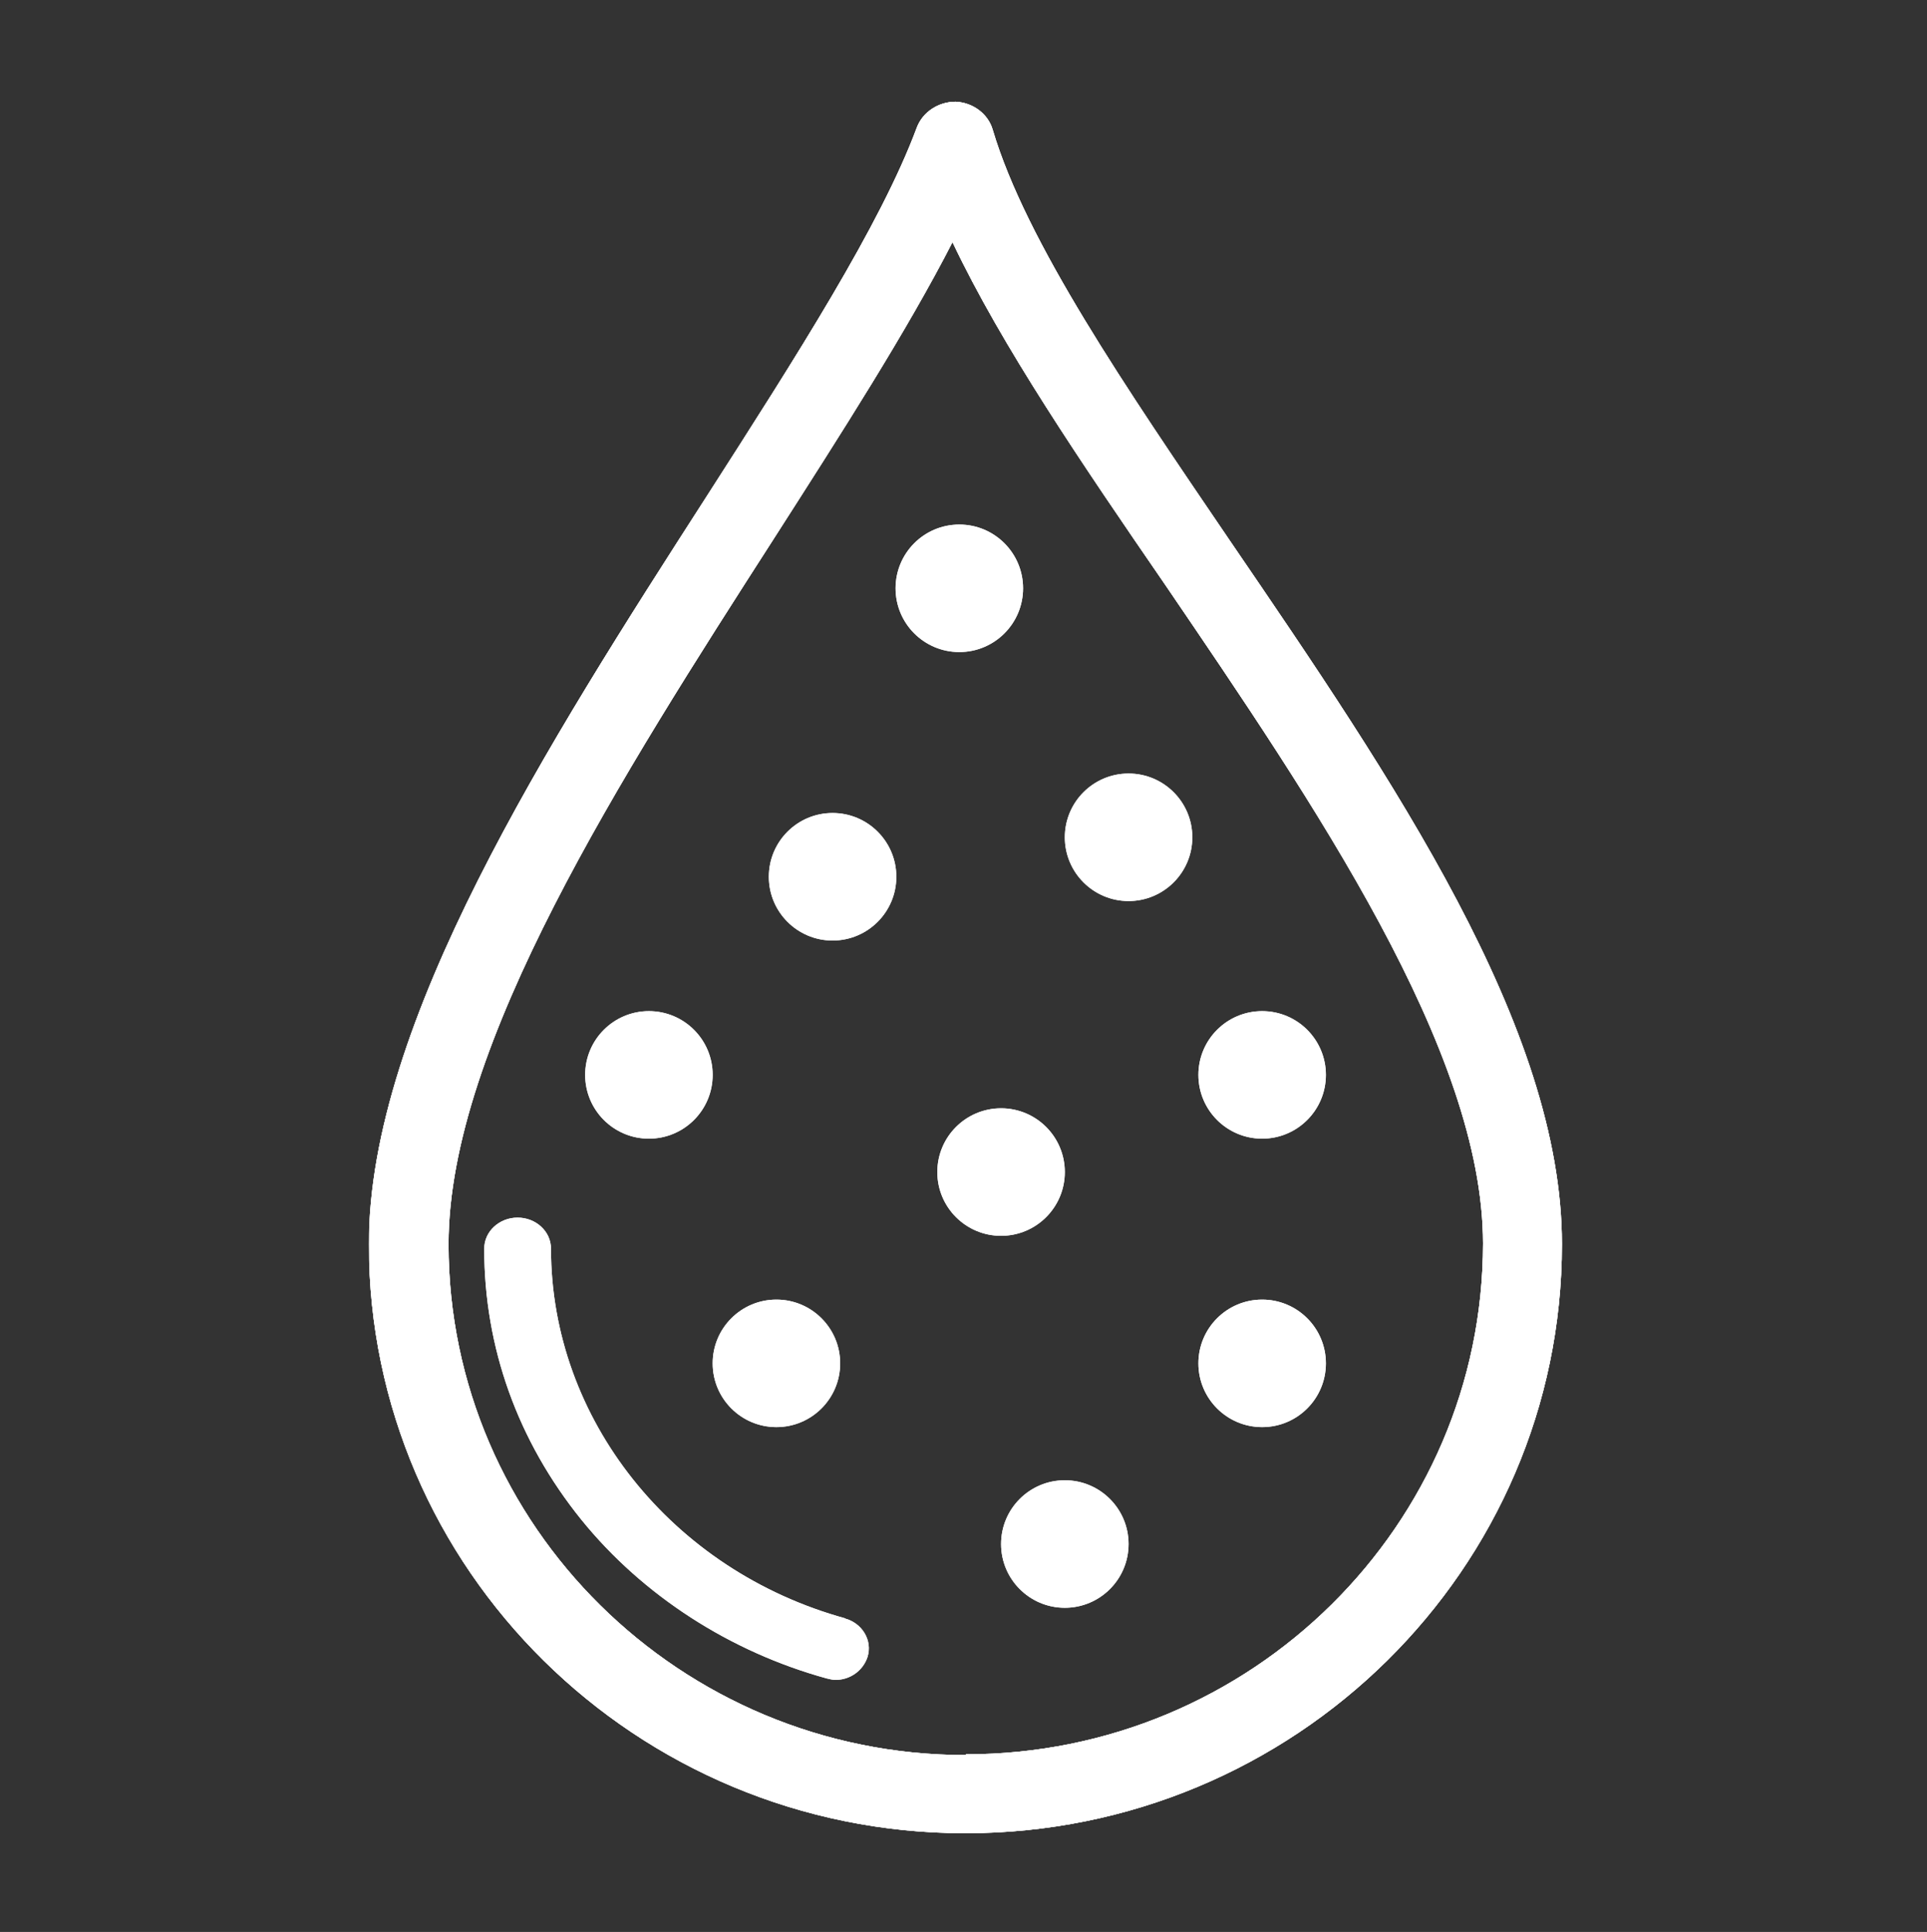<?xml version="1.0" encoding="UTF-8"?><svg id="Layer_7_copy" xmlns="http://www.w3.org/2000/svg" xmlns:xlink="http://www.w3.org/1999/xlink" viewBox="0 0 25.39 25.45"><rect x="0" y="0" width="25.39" height="25.45" fill="#333333" stroke="none"/><defs><style>.cls-1{clip-rule:evenodd;}.cls-1,.cls-2,.cls-3,.cls-4{fill:#fff;}.cls-1,.cls-4{stroke-width:0px;}.cls-5{clip-path:url(#clippath);}.cls-6{clip-path:url(#clippath-1);}.cls-7{clip-path:url(#clippath-4);}.cls-8{clip-path:url(#clippath-3);}.cls-9{clip-path:url(#clippath-2);}.cls-10{clip-path:url(#clippath-7);}.cls-11{clip-path:url(#clippath-8);}.cls-12{clip-path:url(#clippath-6);}.cls-13{clip-path:url(#clippath-5);}.cls-14{clip-path:url(#clippath-9);}.cls-15{clip-path:url(#clippath-10);}.cls-16{clip-path:url(#clippath-11);}.cls-3{fill-rule:evenodd;}</style><clipPath id="clippath"><path class="cls-1" d="m16.21,7.13c-1.38-2.03-2.69-3.94-3.13-5.42-.06-.21-.26-.36-.49-.37-.22,0-.43.13-.51.34-.48,1.29-1.59,3.02-2.77,4.86-2.09,3.25-4.45,6.93-4.45,9.85,0,4.28,3.52,7.76,7.86,7.76s7.86-3.48,7.86-7.76c0-2.86-2.22-6.11-4.37-9.26m-3.49,15.99c-3.75,0-6.81-3.02-6.81-6.73,0-2.62,2.28-6.17,4.29-9.3.89-1.39,1.75-2.73,2.35-3.9.65,1.37,1.7,2.91,2.8,4.51,1.96,2.88,4.19,6.14,4.19,8.68,0,3.71-3.05,6.73-6.81,6.73"/></clipPath><clipPath id="clippath-1"><rect class="cls-4" x="4.87" y="1.34" width="15.71" height="22.81"/></clipPath><clipPath id="clippath-2"><path class="cls-1" d="m11.14,21.32c-2.29-.63-3.88-2.63-3.88-4.87,0-.23-.2-.41-.44-.41s-.44.18-.44.41c0,1.3.44,2.53,1.28,3.57.81,1,1.96,1.74,3.23,2.09.04.01.08.02.12.02.19,0,.36-.12.42-.3.07-.22-.07-.45-.3-.51"/></clipPath><clipPath id="clippath-3"><circle class="cls-4" cx="14.03" cy="20.34" r=".84"/></clipPath><clipPath id="clippath-4"><circle class="cls-4" cx="10.23" cy="17.96" r=".84"/></clipPath><clipPath id="clippath-5"><circle class="cls-4" cx="16.63" cy="17.96" r=".84"/></clipPath><clipPath id="clippath-6"><circle class="cls-4" cx="13.19" cy="15.44" r=".84"/></clipPath><clipPath id="clippath-7"><circle class="cls-4" cx="8.55" cy="14.16" r=".84"/></clipPath><clipPath id="clippath-8"><circle class="cls-4" cx="10.97" cy="11.55" r=".84"/></clipPath><clipPath id="clippath-9"><circle class="cls-4" cx="12.64" cy="7.75" r=".84"/></clipPath><clipPath id="clippath-10"><circle class="cls-4" cx="16.63" cy="14.16" r=".84"/></clipPath><clipPath id="clippath-11"><circle class="cls-4" cx="14.87" cy="11.03" r=".84"/></clipPath></defs><path class="cls-3" d="m16.21,7.13c-1.38-2.03-2.69-3.94-3.13-5.42-.06-.21-.26-.36-.49-.37-.22,0-.43.13-.51.34-.48,1.29-1.59,3.02-2.77,4.86-2.09,3.25-4.45,6.93-4.45,9.85,0,4.28,3.52,7.76,7.86,7.76s7.86-3.48,7.86-7.76c0-2.86-2.22-6.11-4.37-9.26m-3.49,15.99c-3.75,0-6.81-3.02-6.81-6.73,0-2.62,2.28-6.17,4.29-9.3.89-1.39,1.75-2.73,2.35-3.9.65,1.37,1.7,2.91,2.8,4.51,1.96,2.88,4.19,6.14,4.19,8.68,0,3.71-3.05,6.73-6.81,6.73"/><g class="cls-5"><rect class="cls-2" x="4.87" y="1.34" width="15.71" height="22.81"/><g class="cls-6"><rect class="cls-4" x="4.36" y=".84" width="16.73" height="23.82"/></g></g><path class="cls-3" d="m11.14,21.32c-2.29-.63-3.88-2.63-3.88-4.87,0-.23-.2-.41-.44-.41s-.44.18-.44.41c0,1.3.44,2.53,1.28,3.57.81,1,1.96,1.74,3.23,2.09.04.01.08.02.12.02.19,0,.36-.12.42-.3.07-.22-.07-.45-.3-.51"/><g class="cls-9"><rect class="cls-4" x="5.88" y="15.54" width="6.13" height="7.1"/></g><circle class="cls-2" cx="14.03" cy="20.34" r=".84"/><g class="cls-8"><rect class="cls-4" x="12.68" y="19" width="2.69" height="2.69"/></g><circle class="cls-2" cx="10.23" cy="17.96" r=".84"/><g class="cls-7"><rect class="cls-4" x="8.88" y="16.61" width="2.69" height="2.69"/></g><circle class="cls-2" cx="16.63" cy="17.96" r=".84"/><g class="cls-13"><rect class="cls-4" x="15.28" y="16.61" width="2.69" height="2.69"/></g><circle class="cls-2" cx="13.19" cy="15.44" r=".84"/><g class="cls-12"><rect class="cls-4" x="11.85" y="14.09" width="2.69" height="2.69"/></g><circle class="cls-2" cx="8.55" cy="14.16" r=".84"/><g class="cls-10"><rect class="cls-4" x="7.2" y="12.82" width="2.69" height="2.69"/></g><circle class="cls-2" cx="10.97" cy="11.55" r=".84"/><g class="cls-11"><rect class="cls-4" x="9.62" y="10.2" width="2.69" height="2.69"/></g><circle class="cls-2" cx="12.64" cy="7.75" r=".84"/><g class="cls-14"><rect class="cls-4" x="11.3" y="6.41" width="2.69" height="2.69"/></g><circle class="cls-2" cx="16.63" cy="14.16" r=".84"/><g class="cls-15"><rect class="cls-4" x="15.28" y="12.82" width="2.69" height="2.69"/></g><circle class="cls-2" cx="14.87" cy="11.03" r=".84"/><g class="cls-16"><rect class="cls-4" x="13.52" y="9.69" width="2.69" height="2.69"/></g></svg>